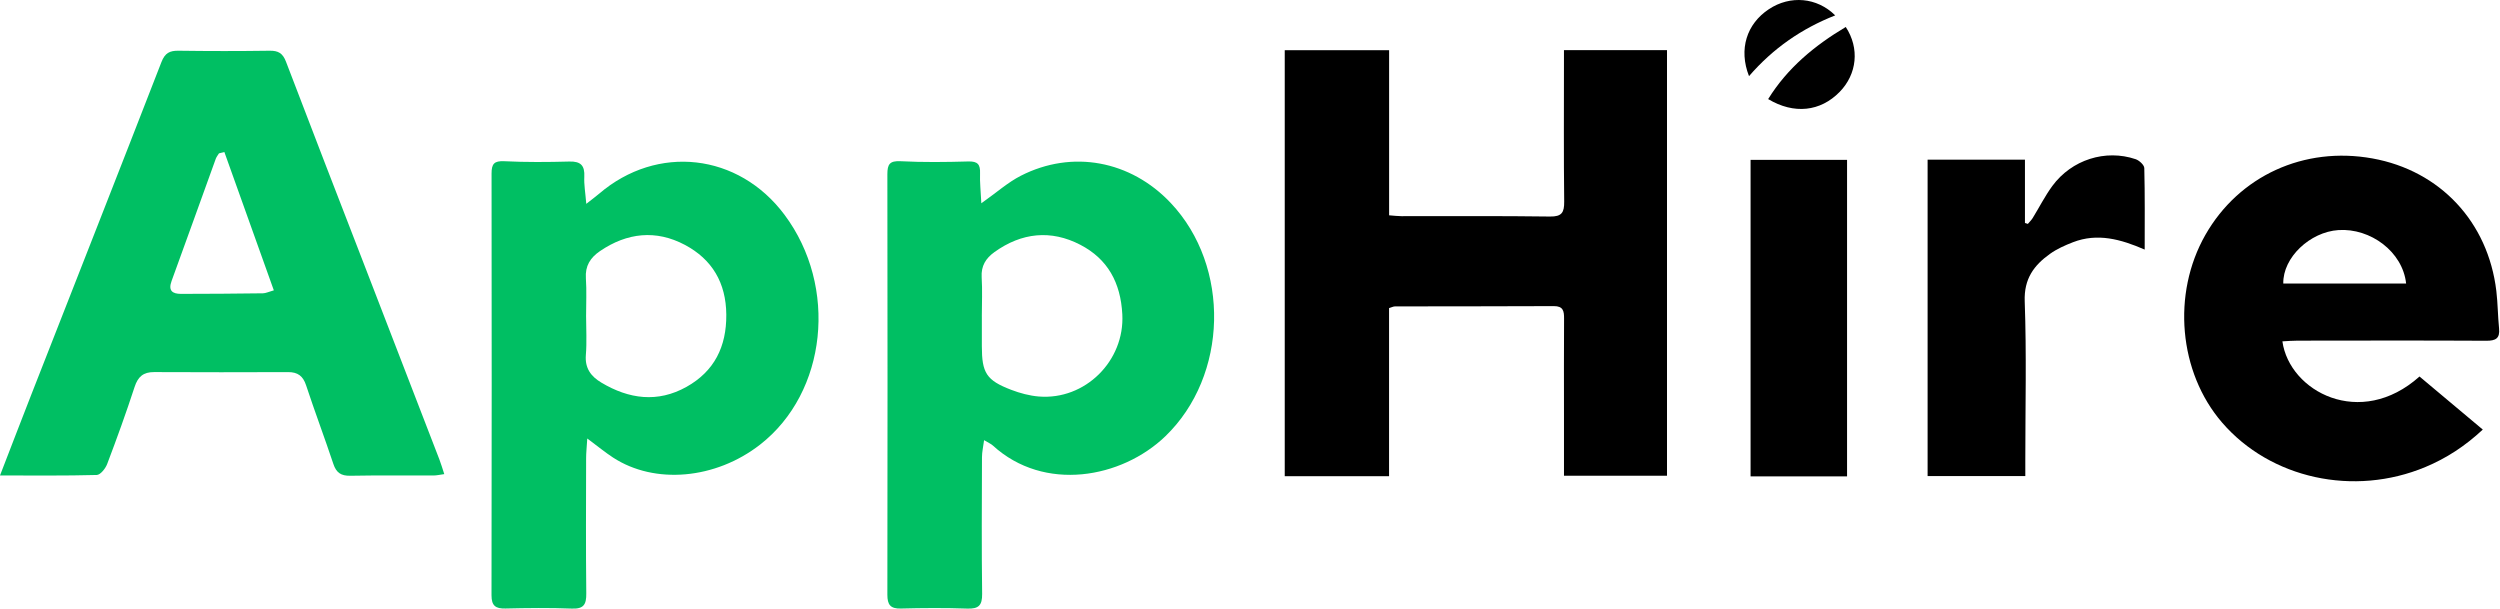 <svg width="960" height="234" viewBox="0 0 960 234" fill="none" xmlns="http://www.w3.org/2000/svg">
<path d="M0 182.579C4.26 171.569 8.17 161.369 12.15 151.199C28.78 108.749 45.49 66.339 61.99 23.839C63.35 20.339 65.16 19.429 68.59 19.479C80.25 19.639 91.91 19.649 103.56 19.479C106.9 19.429 108.59 20.479 109.81 23.669C119.64 49.479 129.65 75.219 139.6 100.979C149.31 126.119 159.02 151.269 168.72 176.419C169.37 178.099 169.87 179.839 170.6 182.059C168.97 182.279 167.75 182.579 166.52 182.589C155.86 182.629 145.2 182.479 134.55 182.689C130.96 182.759 129.13 181.539 128 178.129C124.64 168.029 120.87 158.069 117.54 147.959C116.36 144.369 114.33 142.879 110.65 142.889C93.5 142.949 76.34 142.969 59.19 142.879C55.05 142.859 52.98 144.629 51.69 148.569C48.44 158.529 44.87 168.389 41.15 178.189C40.5 179.909 38.56 182.349 37.16 182.389C25.08 182.719 12.98 182.579 0 182.579ZM86.15 58.369L84.09 58.889C83.67 59.579 83.13 60.219 82.86 60.959C77.19 76.599 71.6 92.269 65.89 107.889C64.52 111.629 66.2 112.849 69.51 112.849C79.99 112.849 90.48 112.759 100.96 112.629C102.04 112.619 103.11 112.069 105.15 111.489C98.73 93.539 92.44 75.949 86.15 58.359V58.369Z" fill="#00BF63"/>
<path d="M376.83 78.059C382.79 73.849 387.05 70.019 391.98 67.499C411.72 57.409 434.16 61.639 449.54 77.919C472.61 102.319 471.6 144.319 447.48 167.539C430.71 183.669 401 189.129 381.24 171.069C380.54 170.429 379.61 170.059 377.89 169.019C377.55 171.619 377.08 173.589 377.08 175.559C377.02 193.059 376.91 210.559 377.14 228.059C377.2 232.499 375.77 233.849 371.41 233.699C362.92 233.399 354.41 233.459 345.92 233.679C341.93 233.779 340.75 232.229 340.75 228.399C340.83 174.569 340.83 120.739 340.75 66.909C340.75 63.099 341.61 61.689 345.84 61.909C354.48 62.359 363.17 62.249 371.83 61.999C375.46 61.899 376.47 63.169 376.34 66.569C376.21 69.969 376.61 73.379 376.83 78.059ZM377.03 121.459C377.03 125.289 377.03 129.119 377.03 132.949C377.03 143.219 378.77 146.039 388.3 149.689C391.67 150.979 395.31 151.959 398.9 152.259C416.7 153.709 431.92 138.579 430.97 120.709C430.33 108.489 425.34 99.439 414.83 93.989C403.56 88.139 392.31 89.309 381.88 96.789C378.56 99.169 376.69 102.109 376.96 106.479C377.27 111.459 377.03 116.469 377.02 121.459H377.03Z" fill="#00BF63"/>
<path d="M225.51 168.389C225.29 172.009 225.07 173.949 225.07 175.879C225.04 193.209 224.94 210.539 225.13 227.869C225.18 232.079 224.19 233.879 219.59 233.699C211.1 233.369 202.59 233.469 194.1 233.669C190.32 233.759 188.73 232.629 188.74 228.579C188.83 174.589 188.83 120.589 188.76 66.599C188.76 62.949 189.74 61.719 193.65 61.909C201.96 62.319 210.31 62.259 218.64 62.029C223.06 61.909 224.59 63.609 224.37 67.899C224.22 70.899 224.78 73.939 225.13 78.279C227.58 76.349 228.86 75.419 230.06 74.389C252.39 55.279 283.57 58.809 301.24 82.459C321.88 110.079 317.58 150.689 291.89 170.719C274.78 184.059 251.44 186.149 235.41 175.699C232.42 173.749 229.65 171.459 225.52 168.389H225.51ZM225.06 121.339C225.06 126.339 225.38 131.359 224.97 136.319C224.56 141.399 226.92 144.529 230.9 146.909C241.51 153.259 252.54 154.749 263.61 148.559C274.28 142.589 278.99 133.159 278.9 120.839C278.81 108.569 273.43 99.569 262.97 94.019C251.9 88.149 240.82 89.329 230.41 96.409C226.69 98.939 224.66 102.099 224.98 106.849C225.31 111.659 225.05 116.509 225.06 121.339Z" fill="#00BF63"/>
<path d="M493.34 19.269H533.42V82.679C535.3 82.819 536.73 83.009 538.17 83.009C557.17 83.039 576.17 82.879 595.16 83.149C599.78 83.219 600.69 81.599 600.65 77.389C600.45 59.729 600.56 42.059 600.56 24.399C600.56 22.779 600.56 21.159 600.56 19.249H640.13V182.679H600.57C600.57 174.709 600.57 166.769 600.57 158.819C600.57 146.649 600.52 134.489 600.6 122.319C600.62 119.459 600.28 117.529 596.67 117.549C576.34 117.649 556.01 117.619 535.68 117.659C535.06 117.659 534.44 117.999 533.4 118.309V182.849H493.34V19.269Z" fill="black"/>
<path d="M929.09 144.579C937.14 151.329 945 157.919 953.39 164.959C946.52 171.359 939.37 175.989 931.37 179.329C903.88 190.819 871.84 183.799 853.26 162.239C836.63 142.939 833.96 112.849 846.86 90.209C859.79 67.529 884.75 56.099 911.02 60.839C936.97 65.529 955.42 85.189 958.59 111.699C959.16 116.479 959.16 121.319 959.64 126.109C960.03 129.979 958.33 130.869 954.73 130.849C930.57 130.719 906.41 130.779 882.25 130.809C880.33 130.809 878.4 130.979 876.44 131.079C879.11 150.329 906.38 164.899 929.09 144.579ZM923.95 108.879C922.63 96.629 910.25 87.539 897.96 88.349C887.06 89.069 876.58 98.869 876.78 108.879H923.95Z" fill="black"/>
<path d="M740.2 182.819V61.319H777.58V85.619C777.95 85.739 778.32 85.859 778.7 85.979C779.32 85.229 780.04 84.549 780.55 83.729C783.08 79.629 785.26 75.279 788.1 71.409C795.5 61.339 808.5 57.199 820.09 61.129C821.47 61.599 823.38 63.349 823.41 64.549C823.67 74.809 823.56 85.069 823.56 95.839C814.31 91.819 805.39 89.399 796.04 93.009C792.97 94.199 789.86 95.579 787.2 97.479C781.03 101.879 777.18 107.049 777.49 115.699C778.22 135.979 777.72 156.309 777.72 176.629C777.72 178.589 777.72 180.539 777.72 182.809H740.22L740.2 182.819Z" fill="black"/>
<path d="M709.27 182.929H672.22V61.389H709.27V182.929Z" fill="black"/>
<path d="M708.77 10.359C714.15 18.539 713.11 28.469 706.4 35.319C699.03 42.849 688.92 43.999 678.97 38.049C686.42 26.039 696.86 17.469 708.77 10.359Z" fill="black"/>
<path d="M671.62 29.229C667.57 18.909 670.72 9.169 679.26 3.519C687.42 -1.881 697.69 -1.051 704.72 5.909C691.9 10.959 680.94 18.479 671.62 29.239V29.229Z" fill="black"/>
</svg>
